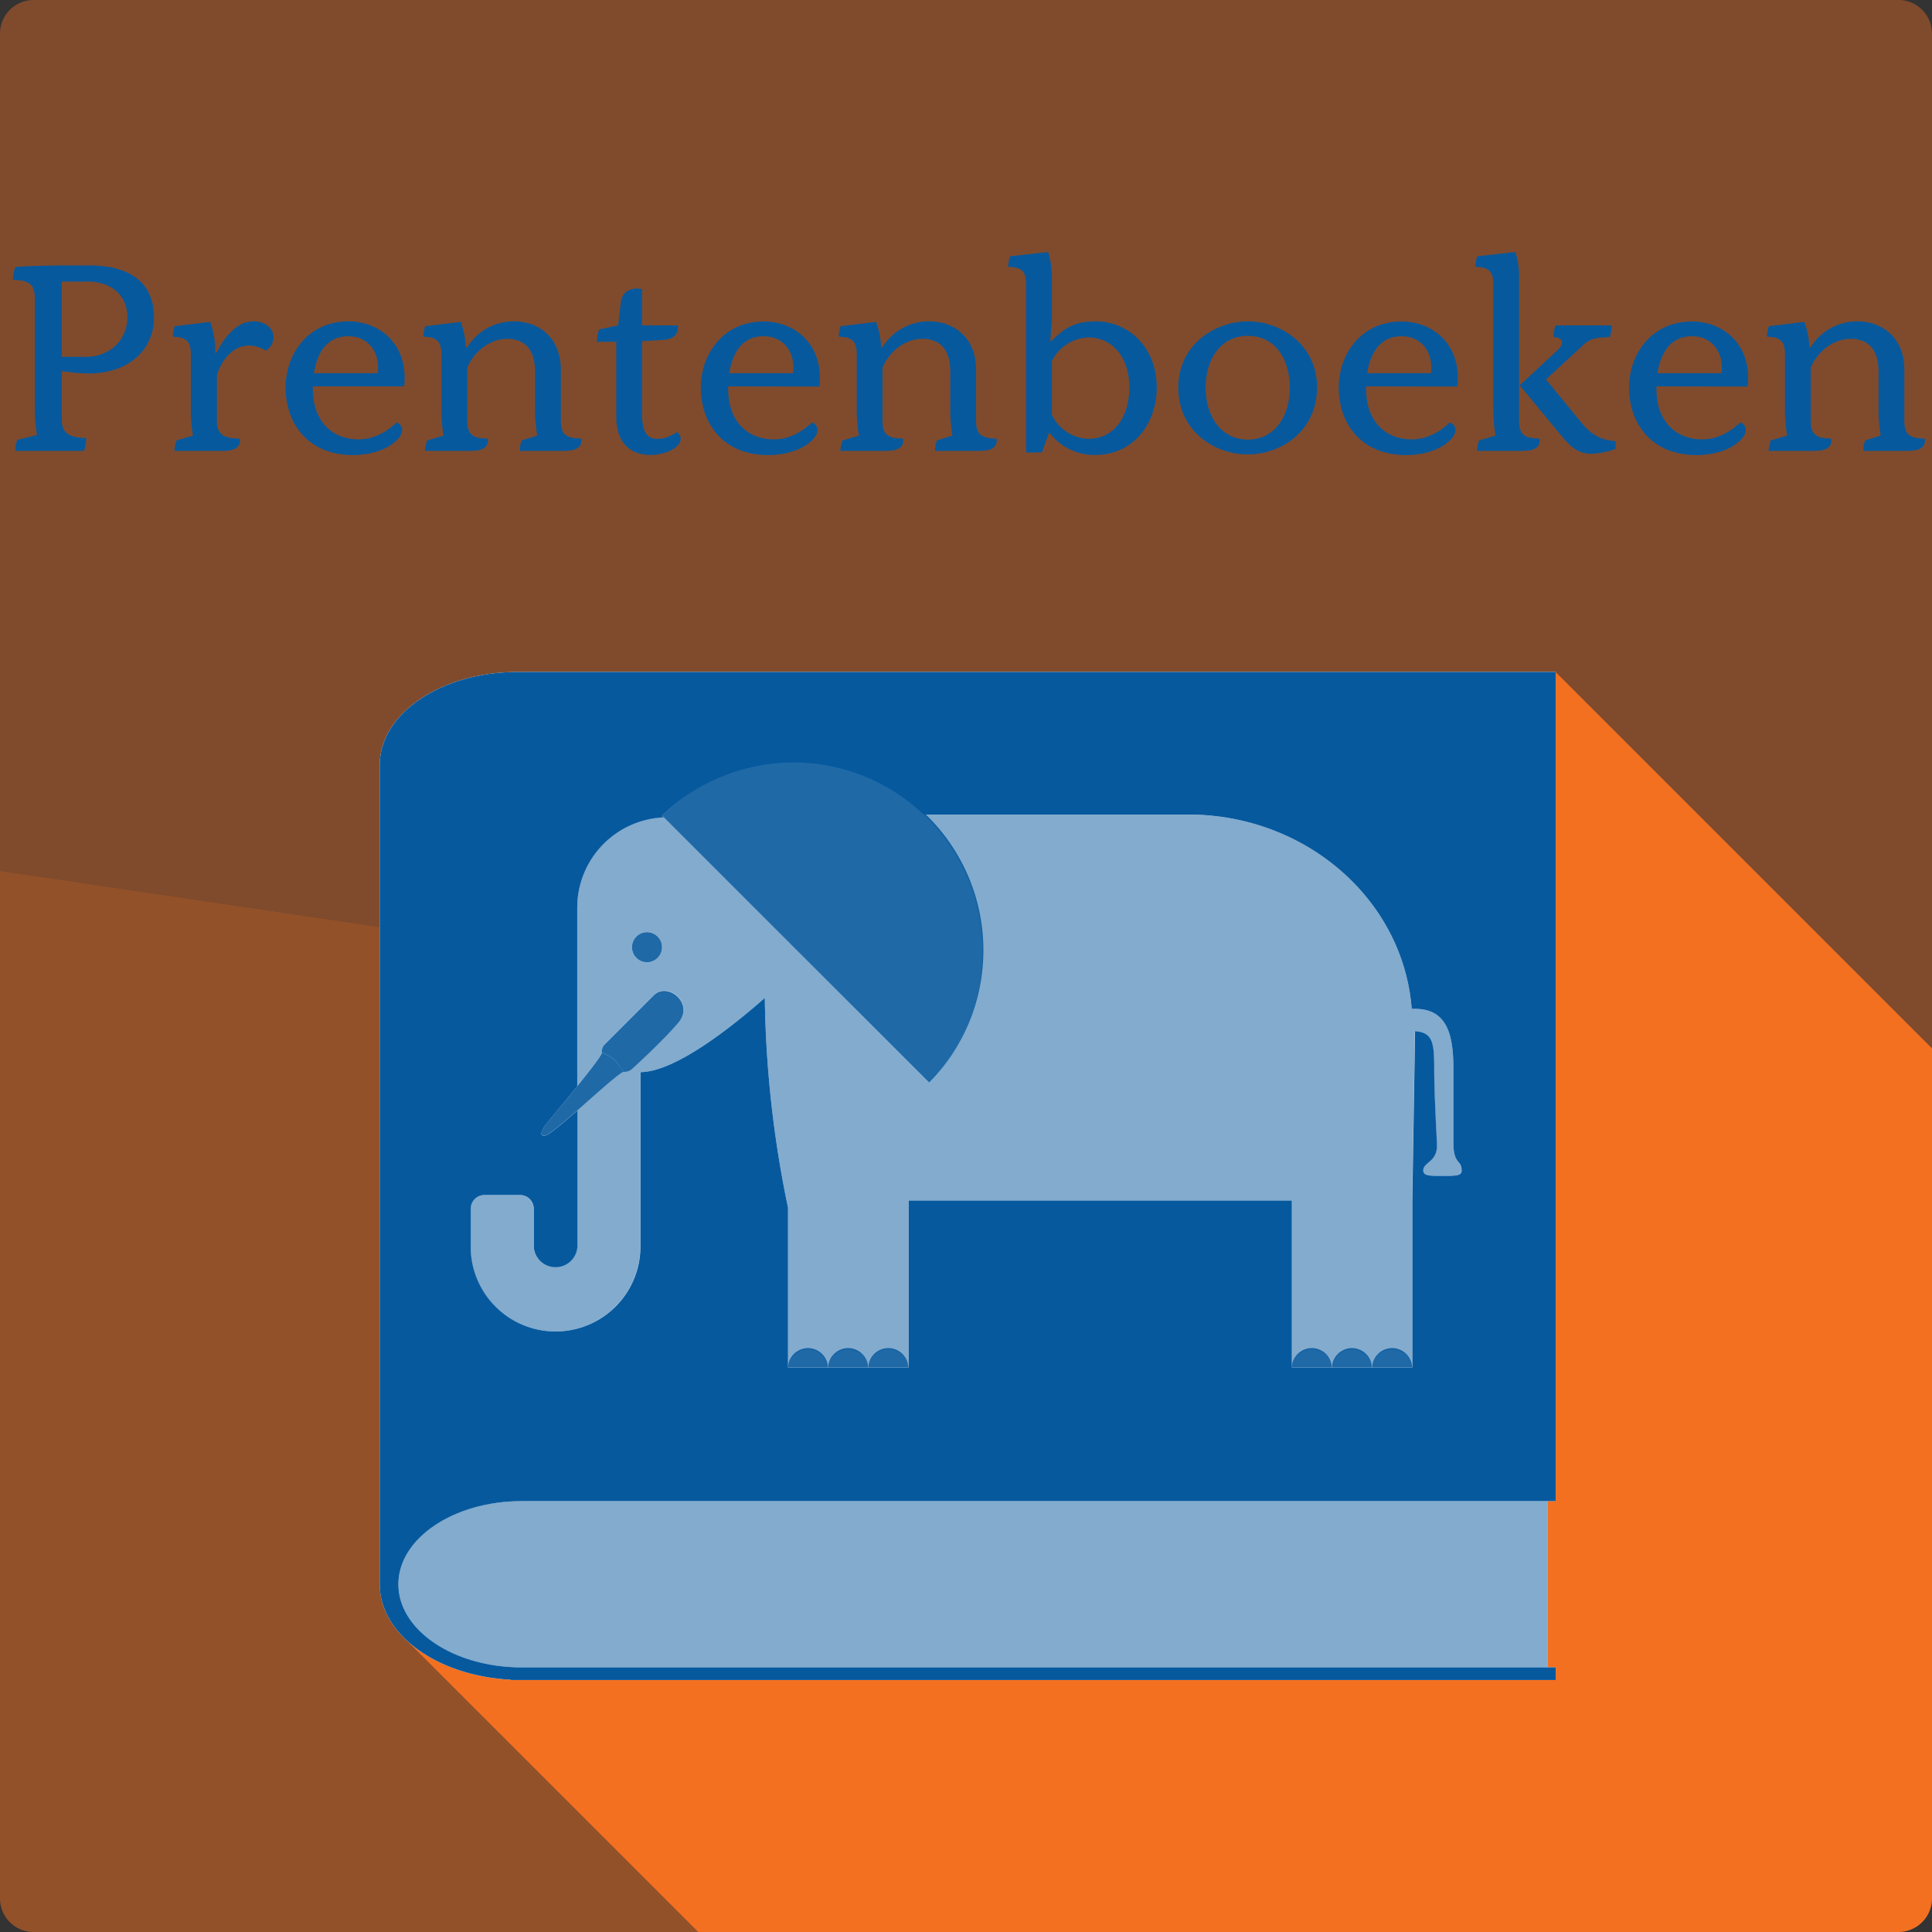 <svg xmlns="http://www.w3.org/2000/svg" viewBox="0 0 575 575"><rect x="0" y="0" width="575" height="575" fill="#333333" stroke="none"/><defs><style>.a,.b,.c{fill:#f37021;}.a{opacity:0.4;}.b,.e{opacity:0.5;}.d{fill:#fff;}.e,.f,.g{fill:#07599e;}.g{opacity:0.9;}</style></defs><title>Prentenboeken</title><path class="a" d="M565,0H10A10,10,0,0,0,0,10V259.18L300.61,303.6,368,236.22l29.39,29.39L463,200,575,312V10A10,10,0,0,0,565,0Z"/><path class="b" d="M300.61,303.6,0,259.18V565a10,10,0,0,0,10,10H207.78l-89.29-89.28Z"/><path class="c" d="M463,200l-65.61,65.61L368,236.22,300.61,303.6,118.49,485.72,207.78,575H565a10,10,0,0,0,10-10V312Z"/><path class="d" d="M463,446.77V200H153.57c-22.31.14-40.35,12.33-40.56,27.41h0V471.51c0,15,17.21,27.3,39,28.4V500H463v-3.76h-2.39V446.77Z"/><path class="e" d="M175.66,446.77H154.91c-20.07,0-36.34,11.08-36.34,24.74s16.27,24.73,36.34,24.73h305.7V446.77Z"/><path class="f" d="M155.16,446.77H463V200H153.57c-22.31.14-40.35,12.33-40.56,27.41h0V471.51c0,15,17.21,27.3,39,28.4V500H463v-3.76H155.16c-20.21,0-36.59-11.08-36.59-24.73S135,446.77,155.16,446.77Z"/><path class="d" d="M432.56,340.18v-22c0-9.77-1.63-17.92-11.41-17.92h-1c-2.45-32.09-30.9-57.45-65.82-57.84v0H274.89a56.17,56.17,0,0,0-77.83.35l.49.49-1.07.07.58-.56h0l-.57.57a26.88,26.88,0,0,0-24.69,26.79v53.16c-4.29,5.29-9,10.91-9.78,12-1.63,2.44-.81,3.26.82,2.44,1.46-.73,5.05-3.78,9-7.22v40.63a6.52,6.52,0,0,1-13,0V359.73a4.07,4.07,0,0,0-4.07-4.07h-10.6a4.07,4.07,0,0,0-4.07,4.07V372h0a25.26,25.26,0,0,0,50.5-.82V319.09C201,319,217.8,305.65,227.62,297h0a325.08,325.08,0,0,0,6.91,62.43V407h35.86V357.29H384.48V407h35.85V357.29l.82-50.41c5.35.4,5.7,3.6,5.7,11.29,0,8.15.82,21.19.82,22.82,0,4.89-4.08,4.89-4.08,7.34,0,1.63,1.63,1.63,5.71,1.63s5.7,0,5.7-1.63C435,345.07,432.56,346.7,432.56,340.18Z"/><path class="e" d="M432.56,340.18v-22c0-9.77-1.63-17.92-11.41-17.92h-1c-2.45-32.09-30.9-57.45-65.82-57.84v0H274.89a56.17,56.17,0,0,1,1.66,79.84L235.35,281l-9.81-9.81-28-28-1.07.07.58-.56h0l-.57.57a26.88,26.88,0,0,0-24.69,26.79v53.16c3.84-4.73,7.34-9.2,7.34-10a3,3,0,0,1,.81-2.44l14.67-14.67c4.07-4.07,12.22,2.45,7.33,8.15s-13.85,13.85-13.85,13.85a3.54,3.54,0,0,1-2.44.82c-1,0-7.82,6.22-13.86,11.52v40.63a6.52,6.52,0,0,1-13,0V359.73a4.07,4.07,0,0,0-4.07-4.07h-10.6a4.07,4.07,0,0,0-4.07,4.07V372h0a25.26,25.26,0,0,0,50.5-.82V319.09C201,319,217.8,305.65,227.62,297h0a325.08,325.08,0,0,0,6.91,62.43V407h0a6,6,0,0,1,11.93,0h0a6,6,0,0,1,11.93,0h0a6,6,0,0,1,11.94,0h0V357.29H384.48V407h0a6,6,0,0,1,11.94,0h0a6,6,0,0,1,11.93,0h0a6,6,0,0,1,11.93,0h0V357.29l.82-50.41c5.35.4,5.7,3.6,5.7,11.29,0,8.15.82,21.19.82,22.82,0,4.89-4.08,4.89-4.08,7.34,0,1.63,1.63,1.63,5.71,1.63s5.7,0,5.7-1.63C435,345.07,432.56,346.7,432.56,340.18Zm-240-53.79a4.48,4.48,0,1,1,4.48-4.48A4.48,4.48,0,0,1,192.56,286.39Z"/><path class="g" d="M225.54,271.22l9.81,9.81,41.2,41.2a56.21,56.21,0,0,0-79.49-79.49l.49.49Z"/><circle class="g" cx="192.56" cy="281.91" r="4.48"/><path class="g" d="M240.51,401.22a6,6,0,0,0-6,5.78h11.93A6,6,0,0,0,240.51,401.22Z"/><path class="g" d="M252.46,401.22a6,6,0,0,0-6,5.78h11.93A6,6,0,0,0,252.46,401.22Z"/><path class="g" d="M264.41,401.22a6,6,0,0,0-6,5.78h11.94A6,6,0,0,0,264.41,401.22Z"/><path class="g" d="M390.45,401.22a6,6,0,0,0-6,5.78h11.94A6,6,0,0,0,390.45,401.22Z"/><path class="g" d="M402.4,401.22a6,6,0,0,0-6,5.78h11.93A6,6,0,0,0,402.4,401.22Z"/><path class="g" d="M414.36,401.22a6,6,0,0,0-6,5.78h11.93A6,6,0,0,0,414.36,401.22Z"/><path class="g" d="M185.64,319a3.54,3.54,0,0,0,2.44-.82s9-8.15,13.85-13.85-3.26-12.22-7.33-8.15l-14.67,14.67a3,3,0,0,0-.81,2.44,12,12,0,0,1,4.07,2.45Z"/><path class="g" d="M183.19,315.73a12,12,0,0,0-4.07-2.45c0,.77-3.5,5.24-7.34,10-4.29,5.29-9,10.91-9.78,12-1.63,2.44-.81,3.26.82,2.44,1.46-.73,5.05-3.78,9-7.22,6-5.3,12.87-11.52,13.86-11.52Z"/><path class="f" d="M45.84,94.44c0,9.92-7.85,16.72-19.37,16.72a58.2,58.2,0,0,1-8.08-.72V125c0,3.76,2.08,5.28,7.28,5.36A11.7,11.7,0,0,1,25,134.2H4.55a10.42,10.42,0,0,1,.56-3.28L11,129.48a48.26,48.26,0,0,1-.64-8.16V88.68c0-3.92-1.6-5.28-6.48-5.36a9.14,9.14,0,0,1,.72-3.84c1.76-.24,9-.48,14-.48h8.08C39,79,45.84,84.44,45.84,94.44Zm-7.93,0C37.91,88,33.27,83.8,26,83.8h-7.6v22.4h7.28C32.63,106.2,37.91,101.16,37.91,94.44Z"/><path class="f" d="M52.55,131.08l4.88-1.44a45.92,45.92,0,0,1-.64-8.16v-16c0-3.92-1.28-5.12-5.36-5.28A10.72,10.72,0,0,1,52,97.08L62.55,95.8a25.2,25.2,0,0,1,1.53,9.2h.32c3.28-6.4,7.12-9.36,11-9.36s6,2.32,6,4.72a4.58,4.58,0,0,1-2.32,4,9.65,9.65,0,0,0-5-1.52c-3.92,0-7.68,3.12-9.52,8.72v13.6c0,3.76,1.52,5.36,6.8,5.36.48,3-2.24,3.68-5.12,3.68H51.91A11.31,11.31,0,0,1,52.55,131.08Z"/><path class="f" d="M93.12,115v.88c0,9,5.28,14.88,13.6,14.88,3.68,0,7.6-1.52,11.28-5a2.22,2.22,0,0,1,1.68,2.24c0,3-5.76,7.44-14.64,7.44C91.36,135.4,85,125.72,85,115.32c0-9.92,6.64-19.68,18.72-19.68,8.56,0,16.72,5.84,16.72,16.88,0,.8-.08,1.68-.16,2.48Zm.32-3.92h19c.72-7.2-3.68-11-8.64-11C97.44,100,94.4,104.84,93.44,111.08Z"/><path class="f" d="M127.12,131.08l4.88-1.44a45.92,45.92,0,0,1-.64-8.16V105.56c0-4-1.28-5.2-5.36-5.36a10.72,10.72,0,0,1,.56-3.12l10.56-1.28a24.7,24.7,0,0,1,1.52,7.6H139a16.3,16.3,0,0,1,14-7.76c7.12,0,13.92,4.64,13.92,14.4v15.12c0,4.24,1.6,5.28,6.08,5.36.48,3-2.24,3.68-5.12,3.68h-13.2a10.72,10.72,0,0,1,.56-3.12l4.64-1.44a45.92,45.92,0,0,1-.64-8.16v-10.8c0-7.52-3.84-9.84-8.4-9.84-4.08,0-9.29,2.8-11.77,8.56v15.76c0,4.24,1.6,5.28,6.08,5.36.48,3-2.24,3.68-5.12,3.68H126.48A11.31,11.31,0,0,1,127.12,131.08Z"/><path class="f" d="M202.57,130.68c0,2.48-4.4,4.72-9,4.72-5.12,0-10.16-2.72-10.16-11.44V101.72h-5.76a14.8,14.8,0,0,1,.64-3.68l5.68-1.2.8-6.88c.32-2.64,2.08-4.08,4.8-4.08a9.8,9.8,0,0,1,1.52.16v10.8h10.72c0,2.88-1.28,4.08-4.56,4.32l-6.16.4v21.52c0,5.92,1.68,7.52,4.72,7.52,2.16,0,3.68-.8,5.68-2A2.41,2.41,0,0,1,202.57,130.68Z"/><path class="f" d="M216.73,115v.88c0,9,5.28,14.88,13.61,14.88,3.68,0,7.6-1.52,11.28-5A2.22,2.22,0,0,1,243.3,128c0,3-5.76,7.44-14.64,7.44-13.69,0-20.09-9.68-20.09-20.08,0-9.92,6.64-19.68,18.73-19.68,8.56,0,16.72,5.84,16.72,16.88,0,.8-.08,1.68-.16,2.48Zm.32-3.92h19c.72-7.2-3.68-11-8.64-11C221.05,100,218,104.84,217.05,111.08Z"/><path class="f" d="M250.74,131.08l4.88-1.44a45.92,45.92,0,0,1-.64-8.16V105.56c0-4-1.28-5.2-5.36-5.36a10.72,10.72,0,0,1,.56-3.12l10.56-1.28a24.7,24.7,0,0,1,1.52,7.6h.32a16.29,16.29,0,0,1,14-7.76c7.12,0,13.92,4.64,13.92,14.4v15.12c0,4.24,1.6,5.28,6.09,5.36.48,3-2.24,3.68-5.13,3.68h-13.2a10.72,10.72,0,0,1,.56-3.12l4.64-1.44a45.92,45.92,0,0,1-.64-8.16v-10.8c0-7.52-3.84-9.84-8.4-9.84-4.08,0-9.28,2.8-11.76,8.56v15.76c0,4.24,1.6,5.28,6.08,5.36.48,3-2.24,3.68-5.12,3.68H250.1A11.31,11.31,0,0,1,250.74,131.08Z"/><path class="f" d="M344.27,115.24c0,11.68-7.68,20.16-18.24,20.16a16.68,16.68,0,0,1-13.77-6.72l-2.16,6h-4.72V84.76c0-4-1.2-5.2-5.36-5.36a15.11,15.11,0,0,1,.56-3.12L311.94,75a25,25,0,0,1,1.12,7.68V95.32l-.48,6.16h.4c3.85-4.16,7.61-5.84,13-5.84C336.51,95.64,344.27,104,344.27,115.24Zm-8.16,0c0-8.8-5-14.8-12.16-14.8a12.67,12.67,0,0,0-10.89,7v16A12.51,12.51,0,0,0,324,130.6C331.23,130.6,336.11,124.44,336.11,115.24Z"/><path class="f" d="M350.67,115.32c0-12.56,10.72-19.68,20.72-19.68S392,102.76,392,115.32c0,12.8-10.49,19.92-20.65,19.92S350.67,128.12,350.67,115.32Zm33.2.08c0-8.48-4.32-15.44-12.48-15.44s-12.56,7-12.56,15.44c0,8.64,4.72,15.44,12.56,15.44S383.87,124,383.87,115.4Z"/><path class="f" d="M406.59,115v.88c0,9,5.28,14.88,13.61,14.88,3.68,0,7.6-1.52,11.28-5a2.22,2.22,0,0,1,1.68,2.24c0,3-5.76,7.44-14.64,7.44-13.69,0-20.09-9.68-20.09-20.08,0-9.92,6.64-19.68,18.73-19.68,8.56,0,16.72,5.84,16.72,16.88,0,.8-.08,1.68-.16,2.48Zm.32-3.92h19c.72-7.2-3.68-11-8.64-11C410.91,100,407.87,104.84,406.91,111.08Z"/><path class="f" d="M440.2,131.08l4.88-1.44a45.92,45.92,0,0,1-.64-8.16V84.76c0-4-1.28-5.2-5.36-5.36a10.72,10.72,0,0,1,.56-3.12L451,75a24.11,24.11,0,0,1,1.12,7.68v42.48c0,4.24,1.6,5.28,6.08,5.36.48,3-2.24,3.68-5.12,3.68H439.56A11.31,11.31,0,0,1,440.2,131.08Zm23.52-2.56-11.44-13.84,11.36-10.56c2-1.84,1.6-3.76-1.28-3.76a8.38,8.38,0,0,1,.64-3.52h16.72a12,12,0,0,1-.64,3.52c-4,0-6,.56-7.6,2.08l-11.36,10.48,10.64,13c2.88,3.52,5.92,5.12,10.08,5.36v2.32a22.62,22.62,0,0,1-7.28,1.44C469.16,135,467,132.52,463.72,128.52Z"/><path class="f" d="M493,115v.88c0,9,5.29,14.88,13.61,14.88,3.68,0,7.6-1.52,11.28-5a2.22,2.22,0,0,1,1.68,2.24c0,3-5.76,7.44-14.64,7.44-13.69,0-20.09-9.68-20.09-20.08,0-9.92,6.64-19.68,18.73-19.68,8.56,0,16.72,5.84,16.72,16.88,0,.8-.08,1.68-.16,2.48Zm.32-3.92h19.05c.72-7.2-3.68-11-8.64-11C497.33,100,494.28,104.84,493.32,111.08Z"/><path class="f" d="M527,131.08l4.88-1.44a45.92,45.92,0,0,1-.64-8.16V105.56c0-4-1.28-5.2-5.36-5.36a10.72,10.72,0,0,1,.56-3.12L537,95.8a24.7,24.7,0,0,1,1.52,7.6h.32a16.29,16.29,0,0,1,14-7.76c7.12,0,13.93,4.64,13.93,14.4v15.12c0,4.24,1.6,5.28,6.08,5.36.48,3-2.24,3.68-5.12,3.68H554.53a10.72,10.72,0,0,1,.56-3.12l4.64-1.44a45.92,45.92,0,0,1-.64-8.16v-10.8c0-7.52-3.84-9.84-8.4-9.84-4.08,0-9.28,2.8-11.76,8.56v15.76c0,4.24,1.6,5.28,6.08,5.36.48,3-2.24,3.68-5.12,3.68H526.37A11.31,11.31,0,0,1,527,131.08Z"/></svg>